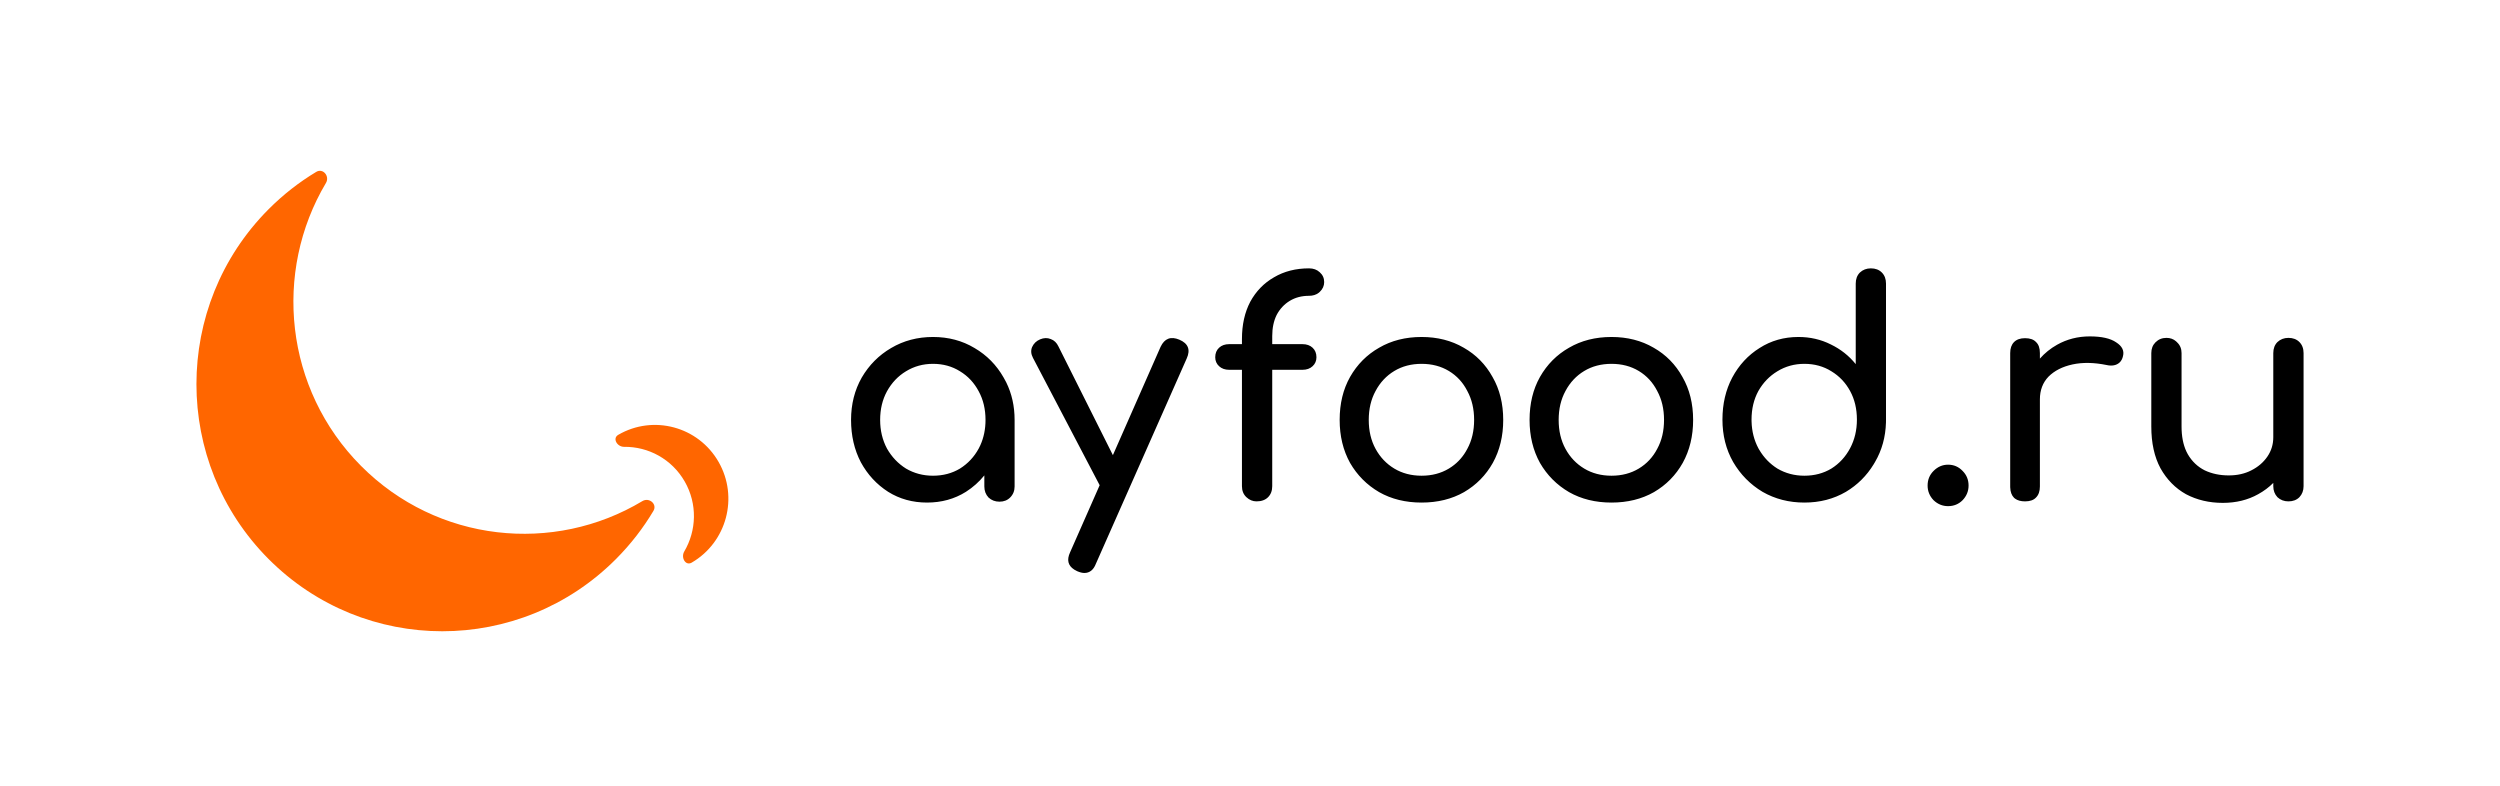 <svg width="140" height="44" viewBox="0 0 140 44" fill="none" xmlns="http://www.w3.org/2000/svg">
<rect width="140" height="44" fill="white"/>
<g clip-path="url(#clip0_436_5831)">
<path fill-rule="evenodd" clip-rule="evenodd" d="M18.253 10.246C18.479 9.867 18.087 9.398 17.71 9.625C16.755 10.198 15.855 10.898 15.033 11.725C9.656 17.13 9.656 25.892 15.033 31.297C20.41 36.702 29.127 36.702 34.504 31.297C35.326 30.471 36.022 29.567 36.593 28.608C36.818 28.229 36.352 27.835 35.974 28.062C31.012 31.042 24.489 30.384 20.215 26.088C15.941 21.792 15.287 15.234 18.253 10.246ZM38.318 30.884C38.117 31.224 38.392 31.705 38.733 31.508C40.699 30.366 41.373 27.839 40.238 25.863C39.103 23.886 36.588 23.209 34.622 24.35C34.281 24.548 34.558 25.028 34.952 25.023C36.301 25.007 37.62 25.704 38.343 26.962C39.066 28.221 39.007 29.717 38.318 30.884Z" fill="#FF6600"/>
<path fill-rule="evenodd" clip-rule="evenodd" d="M70.364 28.077C70.153 28.077 69.965 27.999 69.799 27.843C69.632 27.687 69.549 27.481 69.549 27.225V20.709H68.834C68.602 20.709 68.413 20.642 68.269 20.508C68.125 20.375 68.053 20.207 68.053 20.007C68.053 19.784 68.125 19.606 68.269 19.472C68.413 19.339 68.602 19.272 68.834 19.272H69.549V18.988C69.549 18.186 69.704 17.489 70.014 16.899C70.336 16.309 70.779 15.852 71.344 15.529C71.91 15.195 72.563 15.028 73.306 15.028C73.55 15.028 73.749 15.1 73.904 15.245C74.07 15.39 74.154 15.574 74.154 15.796C74.154 16.008 74.07 16.192 73.904 16.348C73.885 16.366 73.865 16.383 73.844 16.399C73.698 16.51 73.519 16.565 73.306 16.565C72.896 16.565 72.536 16.66 72.225 16.849C71.915 17.038 71.671 17.3 71.494 17.634C71.328 17.969 71.245 18.364 71.245 18.821V19.272H72.94C73.173 19.272 73.361 19.339 73.505 19.472C73.649 19.606 73.721 19.784 73.721 20.007C73.721 20.207 73.649 20.375 73.505 20.508C73.361 20.642 73.173 20.709 72.94 20.709H71.245V27.225C71.245 27.481 71.167 27.687 71.012 27.843C70.857 27.999 70.641 28.077 70.364 28.077ZM98.702 27.542C99.4 27.943 100.181 28.144 101.045 28.144C101.91 28.144 102.685 27.943 103.372 27.542C104.017 27.156 104.534 26.642 104.925 26.001C104.951 25.959 104.976 25.915 105.001 25.872C105.386 25.214 105.59 24.477 105.614 23.663C105.616 23.609 105.616 23.554 105.616 23.499V15.88C105.616 15.624 105.539 15.418 105.384 15.262C105.229 15.106 105.024 15.028 104.769 15.028C104.525 15.028 104.32 15.106 104.154 15.262C103.999 15.418 103.921 15.624 103.921 15.88V20.391C103.544 19.923 103.079 19.556 102.525 19.288C101.971 19.01 101.367 18.871 100.713 18.871C99.904 18.871 99.178 19.077 98.535 19.489C97.893 19.89 97.383 20.441 97.006 21.143C96.64 21.834 96.457 22.619 96.457 23.499C96.457 24.379 96.657 25.17 97.056 25.872C97.466 26.573 98.014 27.13 98.702 27.542ZM102.558 26.239C102.115 26.506 101.61 26.64 101.045 26.64C100.491 26.64 99.987 26.506 99.533 26.239C99.117 25.978 98.779 25.629 98.52 25.192C98.502 25.163 98.485 25.133 98.469 25.103C98.23 24.654 98.103 24.156 98.088 23.609C98.087 23.573 98.086 23.536 98.086 23.499C98.086 22.897 98.214 22.363 98.469 21.895C98.735 21.427 99.089 21.06 99.533 20.792C99.987 20.514 100.491 20.375 101.045 20.375C101.61 20.375 102.115 20.514 102.558 20.792C103.001 21.06 103.35 21.427 103.605 21.895C103.86 22.363 103.987 22.897 103.987 23.499C103.987 24.089 103.86 24.624 103.605 25.103C103.35 25.582 103.001 25.961 102.558 26.239ZM114.234 27.242C114.234 27.509 114.162 27.715 114.018 27.86C113.885 28.005 113.68 28.077 113.402 28.077C113.17 28.077 112.983 28.026 112.845 27.924C112.825 27.909 112.806 27.893 112.787 27.877C112.652 27.741 112.581 27.547 112.572 27.293C112.571 27.276 112.571 27.259 112.571 27.242V19.773C112.571 19.506 112.644 19.3 112.787 19.155C112.932 19.01 113.137 18.938 113.402 18.938C113.68 18.938 113.885 19.01 114.018 19.155C114.162 19.289 114.234 19.495 114.234 19.773V20.082C114.505 19.773 114.827 19.514 115.198 19.305C115.752 18.994 116.362 18.838 117.026 18.838C117.691 18.838 118.184 18.949 118.506 19.172C118.838 19.383 118.965 19.64 118.888 19.94C118.855 20.096 118.788 20.219 118.688 20.308C118.6 20.386 118.494 20.436 118.372 20.458C118.251 20.481 118.117 20.475 117.974 20.442C117.265 20.297 116.627 20.286 116.062 20.408C115.497 20.531 115.048 20.759 114.715 21.093C114.395 21.427 114.234 21.851 114.234 22.363V27.242ZM122.417 27.676C123.027 27.999 123.714 28.161 124.478 28.161C125.221 28.161 125.881 27.999 126.456 27.676C126.777 27.5 127.06 27.289 127.304 27.043V27.225C127.304 27.47 127.382 27.676 127.537 27.843C127.703 27.999 127.909 28.077 128.152 28.077C128.407 28.077 128.612 27.999 128.767 27.843C128.922 27.676 129 27.47 129 27.225V19.773C129 19.517 128.922 19.311 128.767 19.155C128.612 18.999 128.407 18.921 128.152 18.921C127.909 18.921 127.703 18.999 127.537 19.155C127.382 19.311 127.304 19.517 127.304 19.773V24.485C127.304 24.886 127.194 25.248 126.972 25.571C126.75 25.894 126.451 26.15 126.074 26.34C125.708 26.529 125.288 26.623 124.811 26.623C124.312 26.623 123.863 26.529 123.465 26.34C123.066 26.139 122.75 25.838 122.517 25.437C122.488 25.386 122.461 25.332 122.435 25.278C122.257 24.894 122.167 24.429 122.167 23.883V19.773C122.167 19.528 122.085 19.328 121.918 19.172C121.899 19.151 121.879 19.131 121.858 19.113C121.713 18.985 121.534 18.921 121.321 18.921C121.076 18.921 120.871 19.005 120.705 19.172C120.55 19.328 120.473 19.528 120.473 19.773V23.883C120.473 24.808 120.644 25.587 120.987 26.223C121.342 26.857 121.819 27.342 122.417 27.676ZM109.092 28.344C108.782 28.344 108.511 28.233 108.278 28.01C108.056 27.776 107.946 27.503 107.946 27.191C107.946 26.868 108.056 26.596 108.278 26.373C108.511 26.139 108.782 26.022 109.092 26.022C109.414 26.022 109.685 26.139 109.907 26.373C110.129 26.596 110.24 26.868 110.24 27.191C110.24 27.503 110.129 27.776 109.907 28.01C109.685 28.233 109.414 28.344 109.092 28.344ZM90.244 28.144C89.346 28.144 88.554 27.949 87.867 27.559C87.18 27.158 86.637 26.612 86.238 25.922C85.85 25.22 85.656 24.418 85.656 23.516C85.656 22.602 85.85 21.8 86.238 21.11C86.637 20.408 87.18 19.862 87.867 19.472C88.554 19.071 89.346 18.871 90.244 18.871C91.13 18.871 91.917 19.071 92.604 19.472C93.291 19.862 93.829 20.408 94.217 21.11C94.615 21.8 94.815 22.602 94.815 23.516C94.815 24.418 94.621 25.22 94.233 25.922C93.845 26.612 93.308 27.158 92.621 27.559C91.934 27.949 91.141 28.144 90.244 28.144ZM90.244 26.64C90.82 26.64 91.33 26.506 91.773 26.239C92.216 25.972 92.56 25.604 92.804 25.136C93.059 24.669 93.186 24.128 93.186 23.516C93.186 22.903 93.059 22.363 92.804 21.895C92.56 21.416 92.216 21.043 91.773 20.776C91.33 20.508 90.82 20.375 90.244 20.375C89.668 20.375 89.158 20.508 88.715 20.776C88.271 21.043 87.922 21.416 87.667 21.895C87.412 22.363 87.285 22.903 87.285 23.516C87.285 24.128 87.412 24.669 87.667 25.136C87.922 25.604 88.271 25.972 88.715 26.239C89.158 26.506 89.668 26.64 90.244 26.64ZM77.232 27.559C77.919 27.949 78.711 28.144 79.609 28.144C80.506 28.144 81.299 27.949 81.986 27.559C82.673 27.158 83.21 26.612 83.598 25.922C83.986 25.22 84.18 24.418 84.18 23.516C84.18 22.602 83.98 21.8 83.582 21.11C83.194 20.408 82.656 19.862 81.969 19.472C81.282 19.071 80.495 18.871 79.609 18.871C78.711 18.871 77.919 19.071 77.232 19.472C76.545 19.862 76.002 20.408 75.603 21.11C75.215 21.8 75.021 22.602 75.021 23.516C75.021 24.418 75.215 25.22 75.603 25.922C76.002 26.612 76.545 27.158 77.232 27.559ZM81.138 26.239C80.695 26.506 80.185 26.64 79.609 26.64C79.032 26.64 78.523 26.506 78.079 26.239C77.636 25.972 77.287 25.604 77.032 25.136C76.777 24.669 76.65 24.128 76.65 23.516C76.65 22.903 76.777 22.363 77.032 21.895C77.287 21.416 77.636 21.043 78.079 20.776C78.523 20.508 79.032 20.375 79.609 20.375C80.185 20.375 80.695 20.508 81.138 20.776C81.581 21.043 81.925 21.416 82.169 21.895C82.424 22.363 82.551 22.903 82.551 23.516C82.551 24.128 82.424 24.669 82.169 25.136C81.955 25.546 81.666 25.878 81.299 26.134C81.247 26.171 81.193 26.206 81.138 26.239ZM60.322 31.987C60.478 32.053 60.611 32.087 60.721 32.087C61.021 32.087 61.237 31.914 61.37 31.569L66.456 20.074C66.678 19.584 66.539 19.233 66.041 19.021C65.564 18.821 65.215 18.954 64.993 19.422L62.322 25.488L59.275 19.405C59.176 19.194 59.032 19.055 58.843 18.988C58.655 18.91 58.455 18.915 58.245 19.004C58.034 19.093 57.885 19.238 57.796 19.439C57.718 19.628 57.735 19.829 57.846 20.04L61.581 27.172L59.923 30.934C59.73 31.353 59.807 31.674 60.156 31.897C60.206 31.929 60.261 31.959 60.322 31.987ZM51.915 28.144C51.106 28.144 50.38 27.944 49.737 27.542C49.095 27.13 48.585 26.579 48.208 25.888C47.842 25.187 47.659 24.396 47.659 23.516C47.659 22.636 47.859 21.845 48.258 21.143C48.668 20.441 49.217 19.89 49.904 19.489C50.602 19.077 51.383 18.871 52.247 18.871C53.112 18.871 53.887 19.077 54.574 19.489C55.261 19.89 55.804 20.441 56.203 21.143C56.255 21.231 56.303 21.32 56.348 21.41C56.661 22.044 56.818 22.746 56.818 23.516V27.242C56.818 27.487 56.735 27.693 56.569 27.86C56.414 28.016 56.215 28.094 55.971 28.094C55.727 28.094 55.522 28.016 55.356 27.86C55.201 27.693 55.123 27.487 55.123 27.242V26.622C54.832 26.982 54.489 27.288 54.092 27.542C53.45 27.944 52.724 28.144 51.915 28.144ZM52.247 26.64C52.812 26.64 53.317 26.506 53.76 26.239C54.203 25.961 54.552 25.587 54.807 25.12C54.839 25.06 54.869 24.999 54.897 24.938C55.092 24.506 55.189 24.032 55.189 23.516C55.189 22.914 55.062 22.38 54.807 21.912C54.552 21.433 54.203 21.06 53.76 20.792C53.317 20.514 52.812 20.375 52.247 20.375C51.693 20.375 51.189 20.514 50.735 20.792C50.291 21.06 49.937 21.433 49.671 21.912C49.416 22.38 49.288 22.914 49.288 23.516C49.288 24.106 49.416 24.641 49.671 25.12C49.937 25.587 50.291 25.961 50.735 26.239C51.189 26.506 51.693 26.64 52.247 26.64Z" fill="black"/>
</g>
<defs>
<clipPath id="clip0_436_5831">
<rect width="118" height="44" fill="white" transform="translate(11)"/>
</clipPath>
</defs>
</svg>
